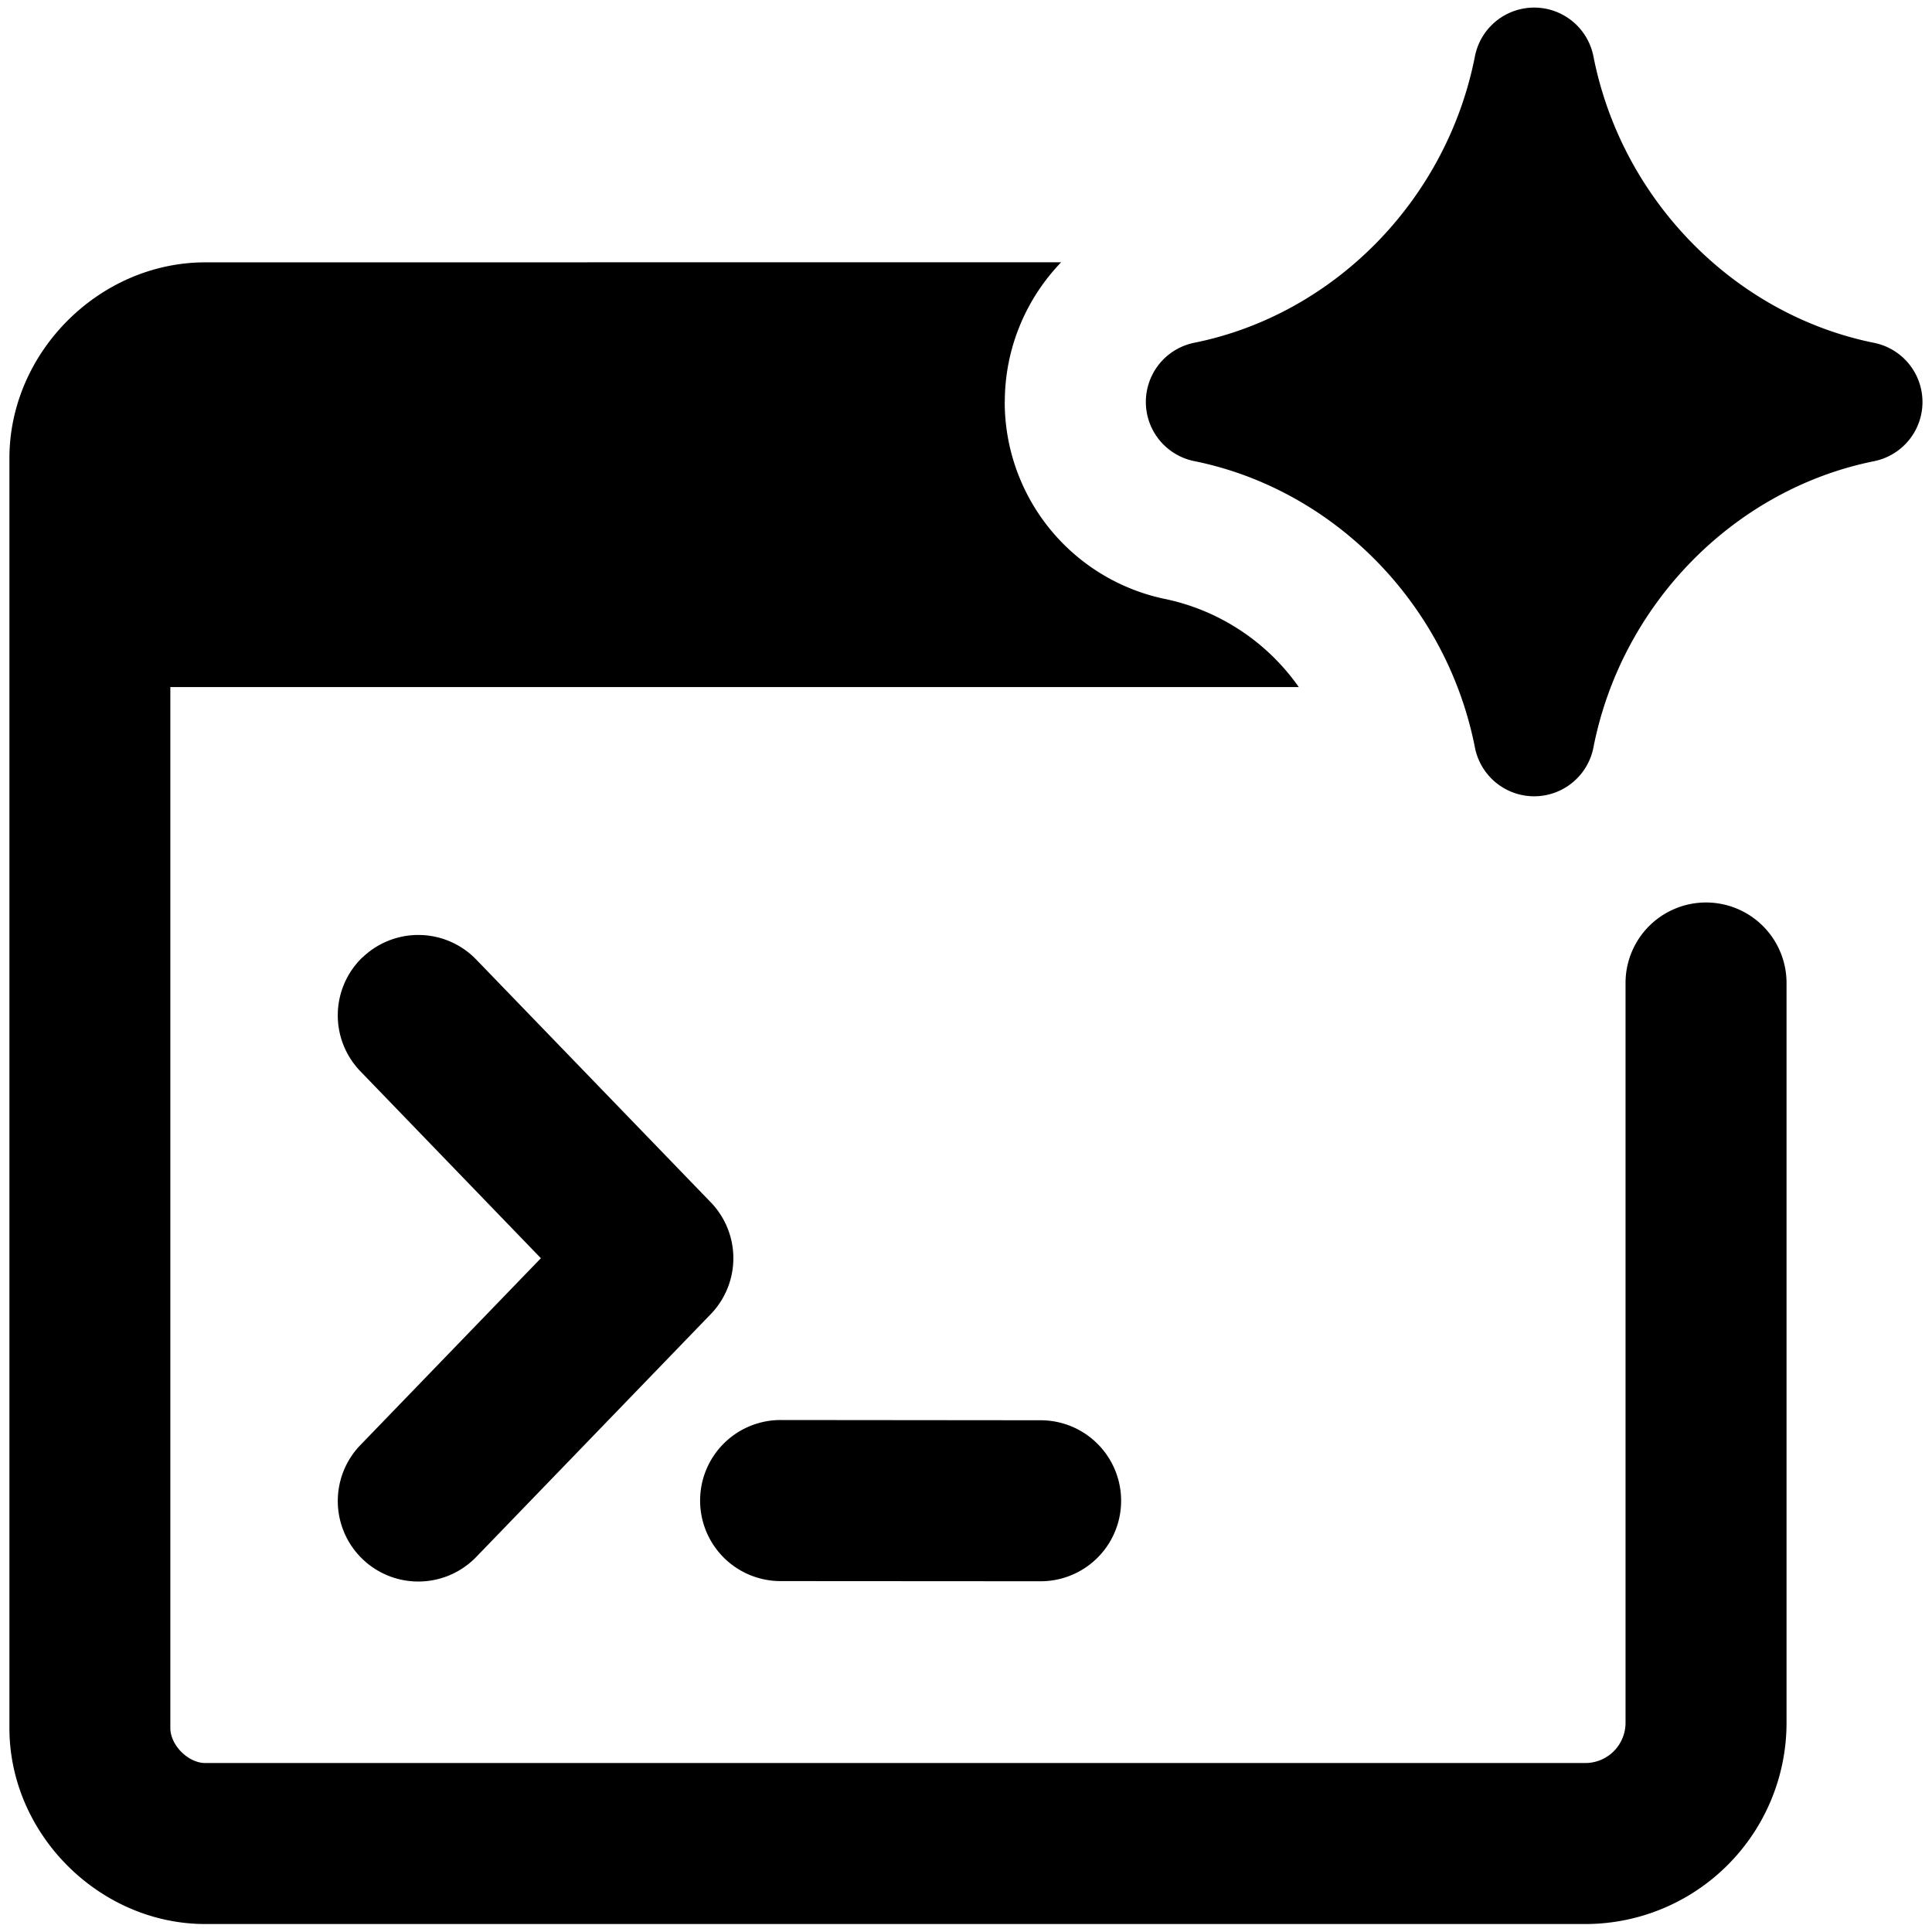 <svg xmlns="http://www.w3.org/2000/svg" fill="none" viewBox="0 0 24 24"><path fill="#000000" fill-rule="evenodd" d="M19.794 0.7a0.75 0.75 0 0 0 -1.472 0c-0.352 1.793 -1.76 3.211 -3.487 3.558a0.75 0.75 0 0 0 0 1.47c1.727 0.348 3.135 1.765 3.487 3.558a0.75 0.75 0 0 0 1.472 0c0.351 -1.793 1.76 -3.21 3.487 -3.557a0.75 0.75 0 0 0 0 -1.47c-1.726 -0.348 -3.135 -1.766 -3.487 -3.56Zm-7.312 4.293c0 -0.667 0.264 -1.282 0.7 -1.735l-10.63 0.001 -0.001 0C1.234 3.259 0.117 4.376 0.117 5.693v15.774c0 1.317 1.117 2.434 2.434 2.434h17.142a2.5 2.5 0 0 0 2.5 -2.5v-9.19a1 1 0 1 0 -2 0v9.19a0.5 0.5 0 0 1 -0.5 0.5H2.55c-0.212 0 -0.434 -0.222 -0.434 -0.434V8.535h14.018a2.707 2.707 0 0 0 -1.645 -1.091 2.5 2.5 0 0 1 -2.008 -2.45Zm-7.98 6.9a1 1 0 0 0 -0.025 1.415l2.242 2.322 -2.242 2.321a1 1 0 1 0 1.439 1.39l2.913 -3.016a1 1 0 0 0 0 -1.39L5.916 11.92a1 1 0 0 0 -1.414 -0.025Zm4.195 6.747a1 1 0 0 1 1.001 -1l3.23 0.003a1 1 0 0 1 -0.002 2l-3.23 -0.002a1 1 0 0 1 -0.999 -1.001Z" clip-rule="evenodd" stroke-width="1"></path></svg>